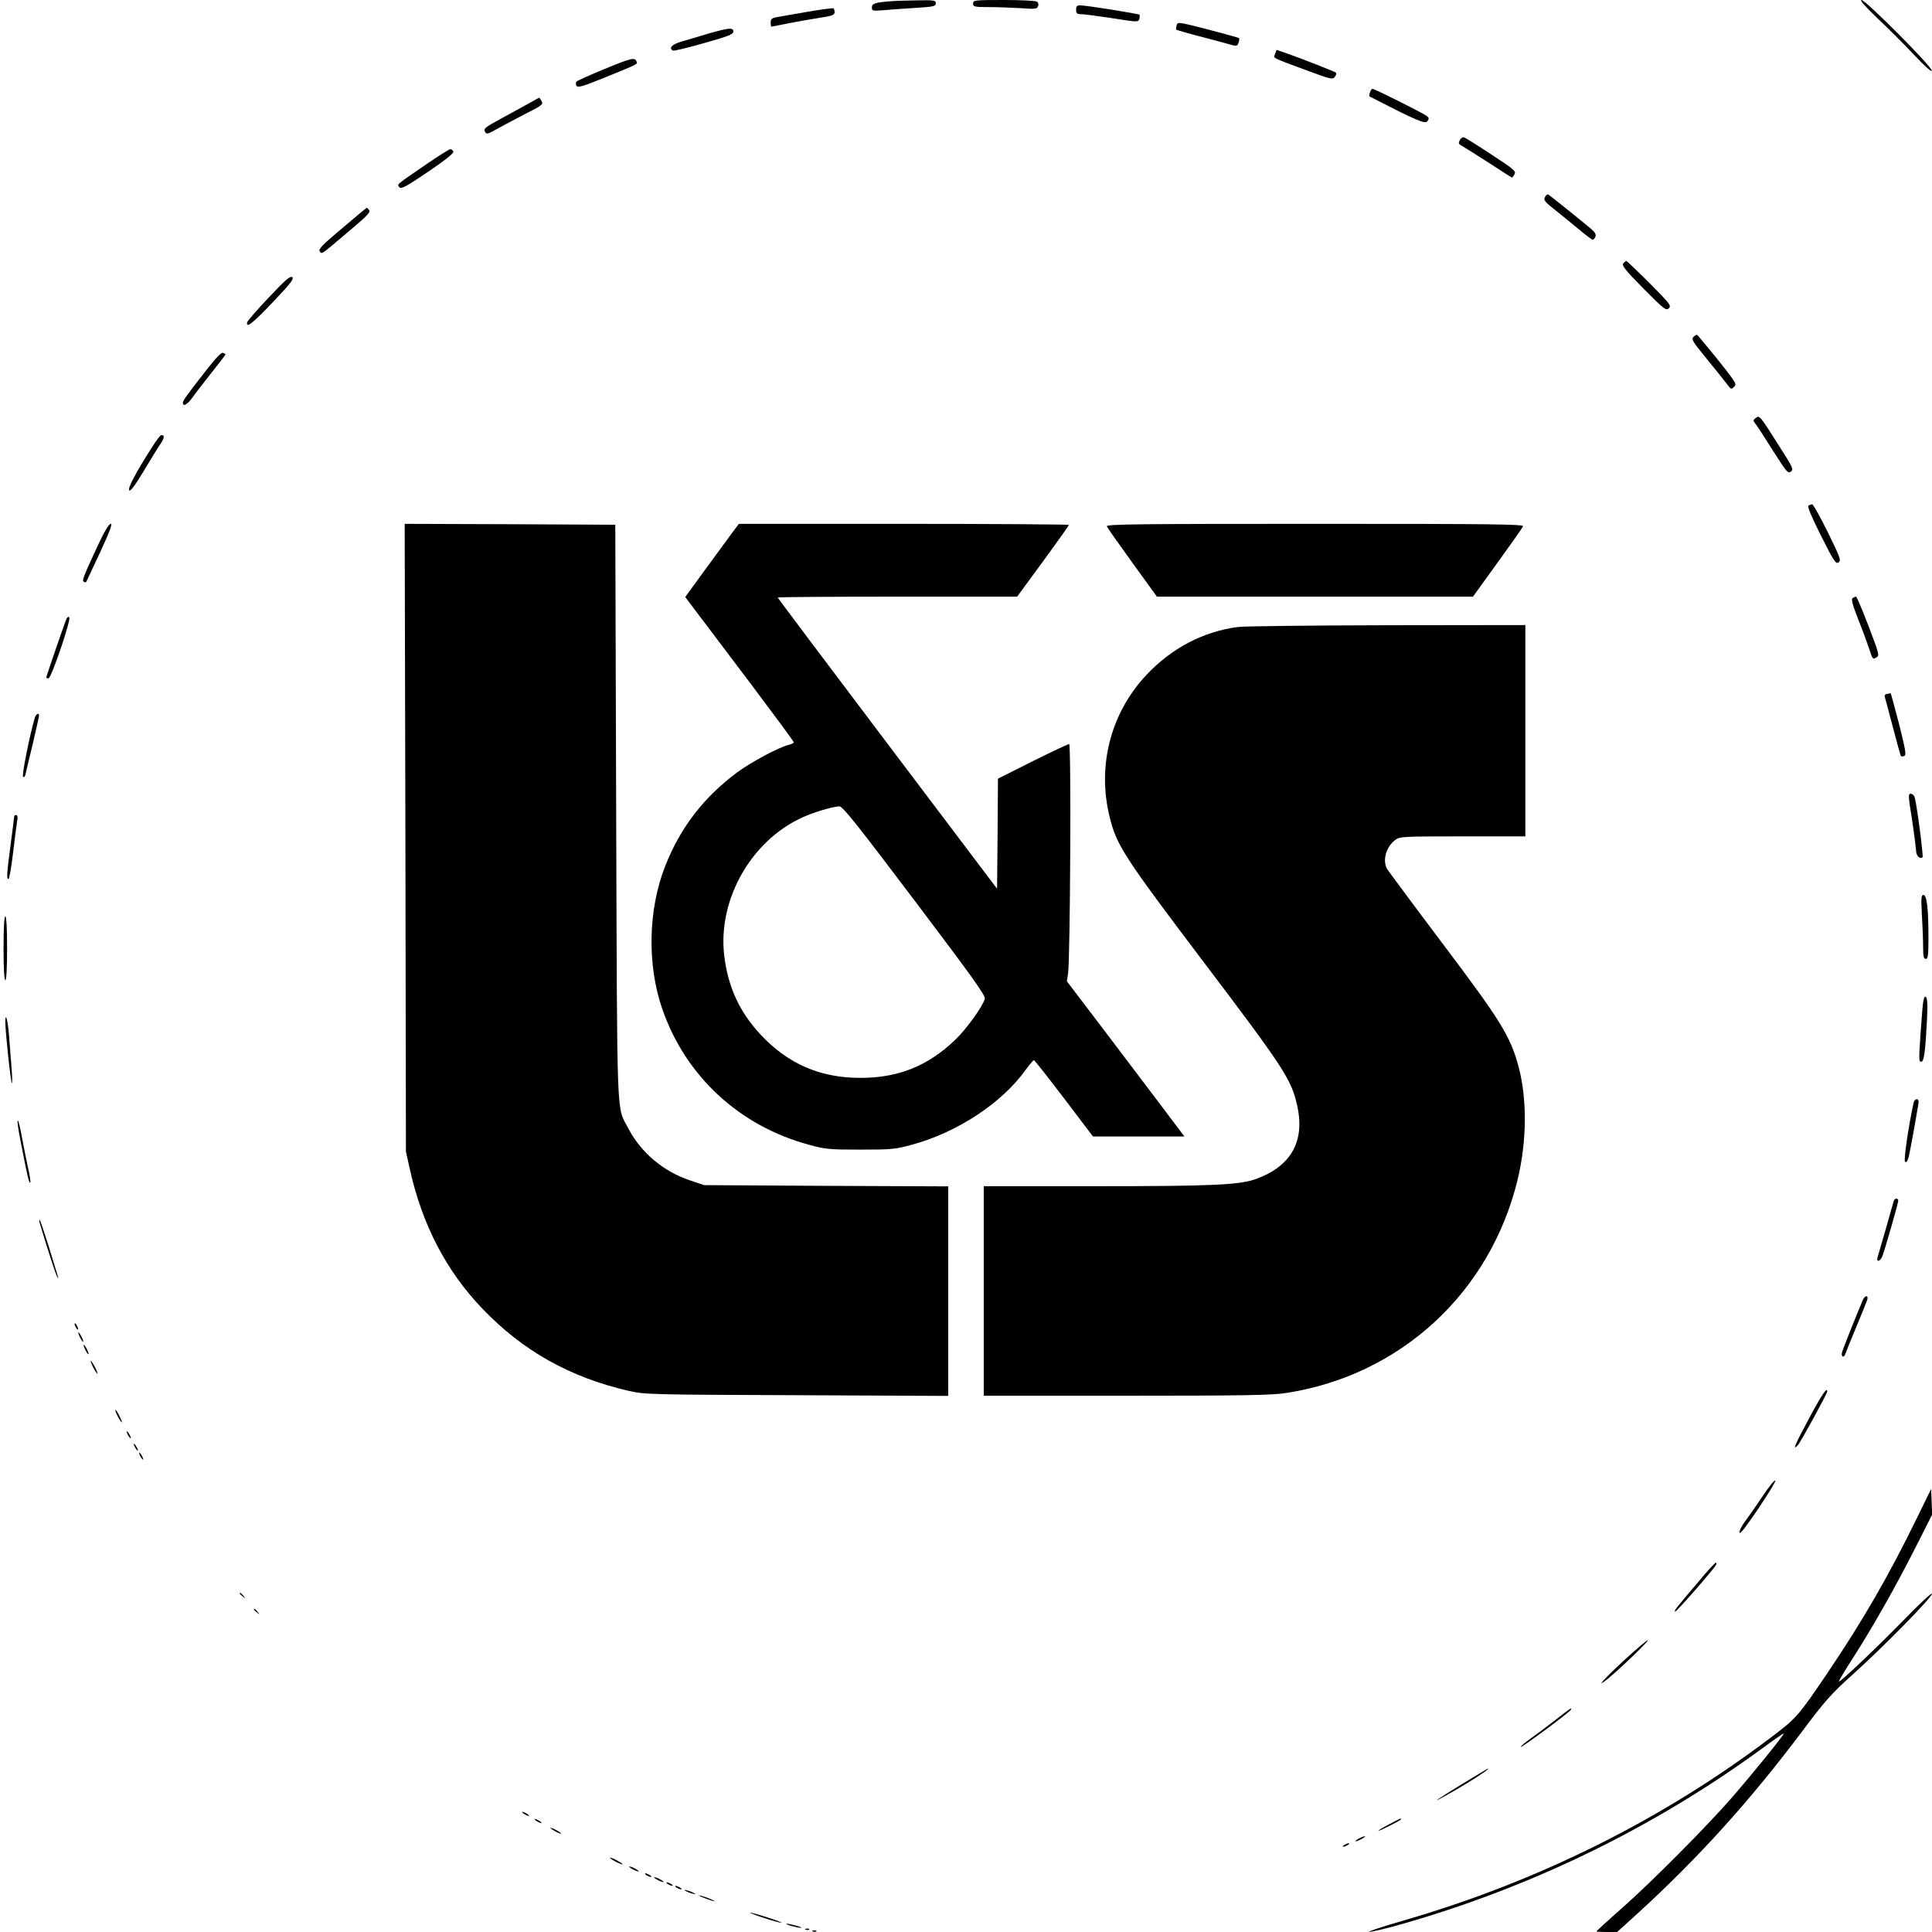 <?xml version="1.0" standalone="no"?>
<!DOCTYPE svg PUBLIC "-//W3C//DTD SVG 20010904//EN"
 "http://www.w3.org/TR/2001/REC-SVG-20010904/DTD/svg10.dtd">
<svg version="1.0" xmlns="http://www.w3.org/2000/svg"
 width="1088pt" height="1088pt" viewBox="0 0 1088 1088"
 preserveAspectRatio="xMidYMid meet">
<g transform="translate(0,1088) scale(0.1,-0.1)"
fill="#000000" stroke="none">
<path d="M5015 10873 c-88 -7 -105 -13 -105 -35 0 -20 4 -20 73 -15 39 4 120
9 180 13 95 6 107 9 107 25 0 17 -9 19 -107 17 -60 -1 -126 -3 -148 -5z"/>
<path d="M5480 10860 c0 -18 7 -20 88 -20 49 0 130 -3 180 -6 81 -6 92 -5 98
11 4 10 1 21 -7 26 -8 5 -92 9 -186 9 -166 0 -173 -1 -173 -20z"/>
<path d="M10573 10777 c60 -56 153 -149 207 -207 60 -64 99 -98 99 -88 1 23
-373 398 -396 398 -12 0 21 -37 90 -103z"/>
<path d="M6060 10825 c0 -21 5 -25 33 -25 17 -1 96 -11 174 -23 139 -22 143
-22 149 -4 3 10 3 21 1 24 -7 6 -302 53 -334 53 -18 0 -23 -6 -23 -25z"/>
<path d="M4550 10814 c-74 -13 -152 -26 -172 -30 -31 -5 -38 -11 -38 -30 0
-13 2 -24 4 -24 2 0 46 8 97 19 52 10 131 24 177 31 68 10 82 16 82 31 0 10
-3 20 -7 22 -5 2 -69 -6 -143 -19z"/>
<path d="M6626 10737 c-3 -12 -4 -23 -2 -24 2 -2 70 -22 152 -43 82 -22 159
-42 171 -46 16 -4 23 -1 28 16 4 12 5 23 3 25 -2 3 -81 24 -175 49 -169 43
-171 44 -177 23z"/>
<path d="M3990 10691 c-52 -16 -121 -36 -152 -45 -54 -16 -73 -36 -49 -51 6
-3 84 16 175 42 136 38 166 50 166 65 0 24 -25 22 -140 -11z"/>
<path d="M7181 10577 c-10 -26 -26 -18 174 -92 139 -52 151 -54 162 -38 7 9
10 20 6 24 -9 7 -195 80 -281 110 l-53 18 -8 -22z"/>
<path d="M3401 10490 c-80 -33 -149 -64 -154 -69 -5 -5 -5 -15 -1 -24 8 -12
33 -5 154 44 201 82 190 76 184 94 -9 23 -28 19 -183 -45z"/>
<path d="M7715 10359 c-4 -11 -5 -21 -3 -22 265 -136 313 -157 326 -140 11 15
10 20 -5 31 -23 17 -293 152 -304 152 -4 0 -11 -9 -14 -21z"/>
<path d="M2975 10296 c-33 -18 -104 -57 -157 -86 -85 -46 -96 -55 -87 -71 9
-17 13 -16 72 17 34 19 106 57 160 85 89 45 97 51 87 69 -6 11 -12 20 -13 20
-1 0 -29 -15 -62 -34z"/>
<path d="M8221 10091 c-9 -17 -8 -22 11 -32 13 -7 81 -50 151 -95 70 -46 130
-84 132 -84 2 0 9 9 14 19 10 17 -5 29 -129 110 -77 51 -146 94 -154 97 -8 3
-19 -3 -25 -15z"/>
<path d="M2404 9957 c-178 -122 -169 -114 -155 -131 10 -12 35 1 161 86 97 66
146 105 143 114 -3 8 -10 14 -17 14 -6 0 -65 -37 -132 -83z"/>
<path d="M8701 9771 c-10 -18 -3 -27 61 -77 40 -32 101 -82 136 -111 35 -29
67 -53 71 -53 5 0 12 8 16 18 4 12 -3 25 -27 45 -30 26 -207 168 -235 189 -8
6 -15 2 -22 -11z"/>
<path d="M1926 9594 c-112 -94 -135 -118 -125 -130 13 -16 0 -25 177 125 88
74 110 97 101 108 -6 7 -12 13 -14 13 -1 0 -64 -52 -139 -116z"/>
<path d="M9141 9396 c-9 -11 13 -39 114 -141 117 -118 128 -126 143 -111 15
15 7 25 -108 141 -69 69 -128 125 -131 125 -4 0 -12 -6 -18 -14z"/>
<path d="M1514 9205 c-66 -69 -120 -132 -122 -140 -8 -37 32 -5 145 114 99
104 120 131 109 140 -11 9 -38 -14 -132 -114z"/>
<path d="M9538 8984 c-15 -15 -8 -25 76 -128 50 -61 101 -125 113 -141 20 -27
23 -29 38 -14 15 14 11 22 -41 90 -32 41 -80 101 -108 134 -27 33 -53 63 -56
67 -3 5 -13 1 -22 -8z"/>
<path d="M1163 8797 c-117 -150 -133 -173 -133 -185 0 -25 26 -10 55 31 16 23
65 86 107 139 43 54 78 100 78 102 0 2 -6 6 -14 9 -9 4 -41 -29 -93 -96z"/>
<path d="M9887 8526 c-16 -13 -16 -14 2 -37 10 -13 54 -81 98 -151 73 -115 82
-126 98 -114 17 12 12 23 -65 143 -112 177 -111 175 -133 159z"/>
<path d="M857 8363 c-91 -142 -140 -234 -129 -245 6 -6 32 27 78 104 37 62 80
132 95 154 26 38 28 54 7 54 -4 0 -28 -30 -51 -67z"/>
<path d="M10184 8032 c-7 -4 18 -64 71 -169 73 -146 84 -161 99 -150 15 11 10
26 -61 170 -42 86 -82 157 -88 157 -5 0 -15 -4 -21 -8z"/>
<path d="M558 7823 c-87 -186 -97 -212 -87 -219 6 -3 12 -4 13 -3 2 2 37 77
79 167 54 116 71 162 61 162 -10 0 -35 -41 -66 -107z"/>
<path d="M2283 6163 l3 -1768 22 -99 c68 -309 204 -572 406 -783 229 -240 494
-389 828 -466 90 -20 118 -21 946 -24 l852 -4 0 590 0 590 -687 3 -688 4 -80
27 c-150 50 -276 157 -347 293 -67 129 -62 -5 -68 1774 l-5 1625 -593 3 -593
2 4 -1767z"/>
<path d="M4122 7878 c-21 -29 -89 -122 -151 -206 l-112 -154 57 -76 c32 -43
170 -225 306 -405 136 -181 248 -332 248 -337 0 -4 -12 -11 -27 -14 -57 -14
-212 -97 -291 -155 -188 -140 -320 -310 -405 -526 -98 -247 -104 -560 -16
-811 132 -377 435 -656 826 -761 90 -25 114 -27 288 -27 174 0 198 2 288 27
255 68 509 235 642 421 22 30 43 55 47 56 4 0 80 -97 170 -215 l163 -215 258
0 257 0 -187 248 c-103 136 -252 332 -331 437 l-144 189 7 46 c12 87 18 1290
6 1290 -6 0 -99 -44 -206 -97 l-195 -98 -2 -310 -3 -310 -617 817 c-340 450
-618 820 -618 823 0 3 303 5 674 5 l674 0 146 199 c80 110 146 202 146 205 0
3 -418 6 -930 6 l-929 0 -39 -52z m1028 -2069 c322 -426 401 -536 396 -553
-11 -43 -103 -171 -167 -232 -155 -148 -320 -214 -534 -214 -227 0 -408 79
-562 244 -118 127 -182 265 -204 440 -41 329 164 675 471 796 66 26 147 48
177 49 18 1 102 -105 423 -530z"/>
<path d="M6233 7916 c3 -8 68 -100 144 -205 l138 -191 890 0 890 0 138 191
c76 105 141 197 144 205 4 12 -157 14 -1172 14 -1015 0 -1176 -2 -1172 -14z"/>
<path d="M10433 7512 c-9 -6 -1 -37 32 -121 25 -62 52 -137 62 -167 18 -57 20
-59 42 -45 12 8 11 19 -8 73 -50 137 -103 268 -109 268 -4 0 -13 -4 -19 -8z"/>
<path d="M370 7384 c-15 -38 -110 -316 -110 -320 0 -2 6 -4 13 -4 16 0 129
332 117 344 -6 6 -14 -2 -20 -20z"/>
<path d="M6971 7349 c-195 -25 -375 -120 -517 -272 -201 -215 -277 -515 -204
-802 39 -157 81 -221 530 -815 450 -594 493 -660 525 -806 45 -199 -33 -340
-228 -412 -93 -35 -240 -42 -909 -42 l-628 0 0 -590 0 -590 803 0 c651 0 820
3 897 15 645 98 1151 564 1306 1200 53 220 55 458 4 645 -46 167 -101 255
-425 685 -166 220 -307 411 -314 422 -26 49 -6 122 45 162 26 20 37 21 380 21
l354 0 0 595 0 595 -777 -1 c-428 -1 -807 -5 -842 -10z"/>
<path d="M10627 6972 c-13 -2 -16 -9 -12 -20 3 -10 24 -87 46 -172 22 -85 42
-156 44 -158 2 -3 11 -2 19 1 12 5 7 34 -29 178 -25 94 -46 173 -47 174 -2 1
-11 0 -21 -3z"/>
<path d="M196 6838 c-30 -103 -74 -324 -66 -332 5 -5 11 0 14 15 3 13 21 91
41 172 19 82 35 153 35 158 0 18 -18 8 -24 -13z"/>
<path d="M10767 6268 c12 -79 22 -158 23 -176 0 -30 22 -53 37 -39 5 6 -31
287 -44 335 -3 12 -13 22 -22 22 -16 0 -15 -11 6 -142z"/>
<path d="M80 6283 c0 -5 -9 -75 -20 -158 -22 -167 -24 -195 -12 -195 4 0 16
64 25 143 9 78 20 159 23 180 5 24 3 37 -5 37 -6 0 -11 -3 -11 -7z"/>
<path d="M10823 5728 c4 -62 7 -143 7 -180 0 -54 3 -68 15 -68 12 0 15 20 15
119 0 164 -9 241 -28 241 -13 0 -14 -16 -9 -112z"/>
<path d="M20 5540 c0 -113 4 -180 10 -180 6 0 10 67 10 180 0 113 -4 180 -10
180 -6 0 -10 -67 -10 -180z"/>
<path d="M10826 5198 c-19 -244 -21 -290 -13 -295 18 -11 25 22 33 136 11 170
11 223 -3 228 -7 3 -13 -20 -17 -69z"/>
<path d="M30 5123 c0 -52 30 -337 37 -343 3 -3 2 36 -2 85 -4 50 -10 132 -14
183 -7 88 -21 138 -21 75z"/>
<path d="M10776 4668 c-30 -138 -56 -322 -48 -330 7 -7 14 2 21 28 8 32 40
209 55 302 2 13 -2 22 -10 22 -8 0 -16 -10 -18 -22z"/>
<path d="M116 4453 c39 -199 46 -233 54 -233 4 0 -1 35 -11 78 -9 42 -25 121
-35 175 -9 53 -20 97 -24 97 -4 0 3 -53 16 -117z"/>
<path d="M10665 4118 c-2 -7 -23 -78 -45 -158 -23 -80 -44 -153 -47 -162 -8
-29 17 -21 28 9 15 40 89 298 89 311 0 16 -20 15 -25 0z"/>
<path d="M223 3995 c45 -151 91 -293 99 -305 7 -12 8 -11 3 5 -3 11 -26 85
-50 164 -25 79 -47 146 -51 150 -4 3 -4 -3 -1 -14z"/>
<path d="M10490 3558 c-42 -100 -113 -277 -117 -295 -6 -27 12 -31 20 -5 3 9
30 76 60 148 30 72 58 141 62 153 9 29 -13 28 -25 -1z"/>
<path d="M420 3425 c0 -5 5 -17 10 -25 5 -8 10 -10 10 -5 0 6 -5 17 -10 25 -5
8 -10 11 -10 5z"/>
<path d="M441 3375 c0 -5 6 -21 14 -35 8 -14 14 -20 14 -15 0 6 -6 21 -14 35
-8 14 -14 21 -14 15z"/>
<path d="M471 3305 c0 -5 6 -21 14 -35 8 -14 14 -20 14 -15 0 6 -6 21 -14 35
-8 14 -14 21 -14 15z"/>
<path d="M511 3215 c0 -5 8 -26 19 -45 11 -19 19 -30 19 -25 0 6 -8 26 -19 45
-11 19 -19 31 -19 25z"/>
<path d="M10188 2893 c-80 -149 -96 -186 -64 -152 15 15 166 291 166 303 0 27
-30 -16 -102 -151z"/>
<path d="M650 2936 c0 -11 30 -66 36 -66 2 0 -3 15 -12 33 -19 36 -24 44 -24
33z"/>
<path d="M720 2800 c6 -11 13 -20 16 -20 2 0 0 9 -6 20 -6 11 -13 20 -16 20
-2 0 0 -9 6 -20z"/>
<path d="M760 2730 c6 -11 13 -20 16 -20 2 0 0 9 -6 20 -6 11 -13 20 -16 20
-2 0 0 -9 6 -20z"/>
<path d="M790 2680 c6 -11 13 -20 16 -20 2 0 0 9 -6 20 -6 11 -13 20 -16 20
-2 0 0 -9 6 -20z"/>
<path d="M9930 2460 c-35 -52 -81 -119 -103 -148 -38 -52 -44 -91 -6 -42 62
81 180 262 177 272 -3 7 -33 -30 -68 -82z"/>
<path d="M10795 2331 c-158 -323 -299 -568 -496 -861 -171 -253 -181 -265
-324 -373 -611 -463 -1311 -812 -2070 -1032 -121 -35 -208 -64 -194 -64 14 -1
97 19 185 44 732 209 1419 544 2028 989 65 48 120 86 121 84 5 -5 -182 -235
-298 -368 -147 -167 -440 -462 -609 -612 -82 -72 -148 -133 -148 -135 0 -1 26
-3 59 -3 l58 0 119 108 c337 308 631 633 919 1017 132 176 167 216 285 322
172 154 450 437 450 458 0 8 -70 -56 -155 -144 -162 -166 -363 -356 -369 -350
-2 2 32 60 77 129 113 176 242 404 353 623 l95 188 -3 72 -3 72 -80 -164z"/>
<path d="M9565 1973 c-131 -154 -138 -164 -132 -169 5 -5 213 233 230 262 4 8
4 14 0 14 -5 0 -49 -48 -98 -107z"/>
<path d="M1350 1906 c0 -2 8 -10 18 -17 15 -13 16 -12 3 4 -13 16 -21 21 -21
13z"/>
<path d="M1430 1816 c0 -2 8 -10 18 -17 15 -13 16 -12 3 4 -13 16 -21 21 -21
13z"/>
<path d="M9148 1532 c-120 -111 -171 -169 -90 -103 69 57 227 209 222 214 -3
3 -62 -47 -132 -111z"/>
<path d="M8759 1194 c-46 -36 -110 -84 -142 -106 -31 -23 -55 -43 -53 -46 5
-5 271 192 281 208 12 19 -2 10 -86 -56z"/>
<path d="M8235 834 c-150 -92 -187 -118 -90 -64 119 66 256 154 233 150 -2 -1
-66 -39 -143 -86z"/>
<path d="M2940 676 c0 -3 9 -10 20 -16 11 -6 20 -8 20 -6 0 3 -9 10 -20 16
-11 6 -20 8 -20 6z"/>
<path d="M3010 636 c0 -3 9 -10 20 -16 11 -6 20 -8 20 -6 0 3 -9 10 -20 16
-11 6 -20 8 -20 6z"/>
<path d="M7820 605 c-36 -19 -61 -34 -57 -35 10 0 127 59 127 65 0 7 2 8 -70
-30z"/>
<path d="M3100 586 c0 -3 14 -12 30 -21 17 -9 30 -13 30 -11 0 3 -13 12 -30
21 -16 9 -30 13 -30 11z"/>
<path d="M7650 525 c-14 -8 -20 -14 -15 -14 6 0 21 6 35 14 14 8 21 14 15 14
-5 0 -21 -6 -35 -14z"/>
<path d="M7570 490 c-8 -5 -10 -10 -5 -10 6 0 17 5 25 10 8 5 11 10 5 10 -5 0
-17 -5 -25 -10z"/>
<path d="M3460 400 c19 -11 40 -19 45 -19 6 0 -6 8 -25 19 -19 11 -39 19 -45
19 -5 0 6 -8 25 -19z"/>
<path d="M3560 355 c14 -8 30 -14 35 -14 6 0 -1 6 -15 14 -14 8 -29 14 -35 14
-5 0 1 -6 15 -14z"/>
<path d="M3640 320 c8 -5 20 -10 25 -10 6 0 3 5 -5 10 -8 5 -19 10 -25 10 -5
0 -3 -5 5 -10z"/>
<path d="M3700 295 c14 -8 30 -14 35 -14 6 0 -1 6 -15 14 -14 8 -29 14 -35 14
-5 0 1 -6 15 -14z"/>
<path d="M3760 270 c8 -5 20 -10 25 -10 6 0 3 5 -5 10 -8 5 -19 10 -25 10 -5
0 -3 -5 5 -10z"/>
<path d="M3810 250 c8 -5 20 -10 25 -10 6 0 3 5 -5 10 -8 5 -19 10 -25 10 -5
0 -3 -5 5 -10z"/>
<path d="M3860 232 c8 -5 26 -13 40 -16 17 -5 20 -4 10 2 -8 5 -26 13 -40 16
-17 5 -20 4 -10 -2z"/>
<path d="M3955 196 c17 -7 41 -16 55 -20 20 -5 19 -3 -5 8 -16 7 -41 16 -55
20 -20 5 -19 3 5 -8z"/>
<path d="M4300 80 c47 -16 92 -28 100 -28 8 0 -25 13 -75 29 -49 16 -94 28
-100 28 -5 -1 28 -14 75 -29z"/>
<path d="M4435 41 c11 -4 36 -11 55 -15 24 -4 29 -3 15 3 -11 4 -36 11 -55 15
-24 4 -29 3 -15 -3z"/>
<path d="M4538 13 c7 -3 16 -2 19 1 4 3 -2 6 -13 5 -11 0 -14 -3 -6 -6z"/>
<path d="M4578 3 c7 -3 16 -2 19 1 4 3 -2 6 -13 5 -11 0 -14 -3 -6 -6z"/>
</g>
</svg>
